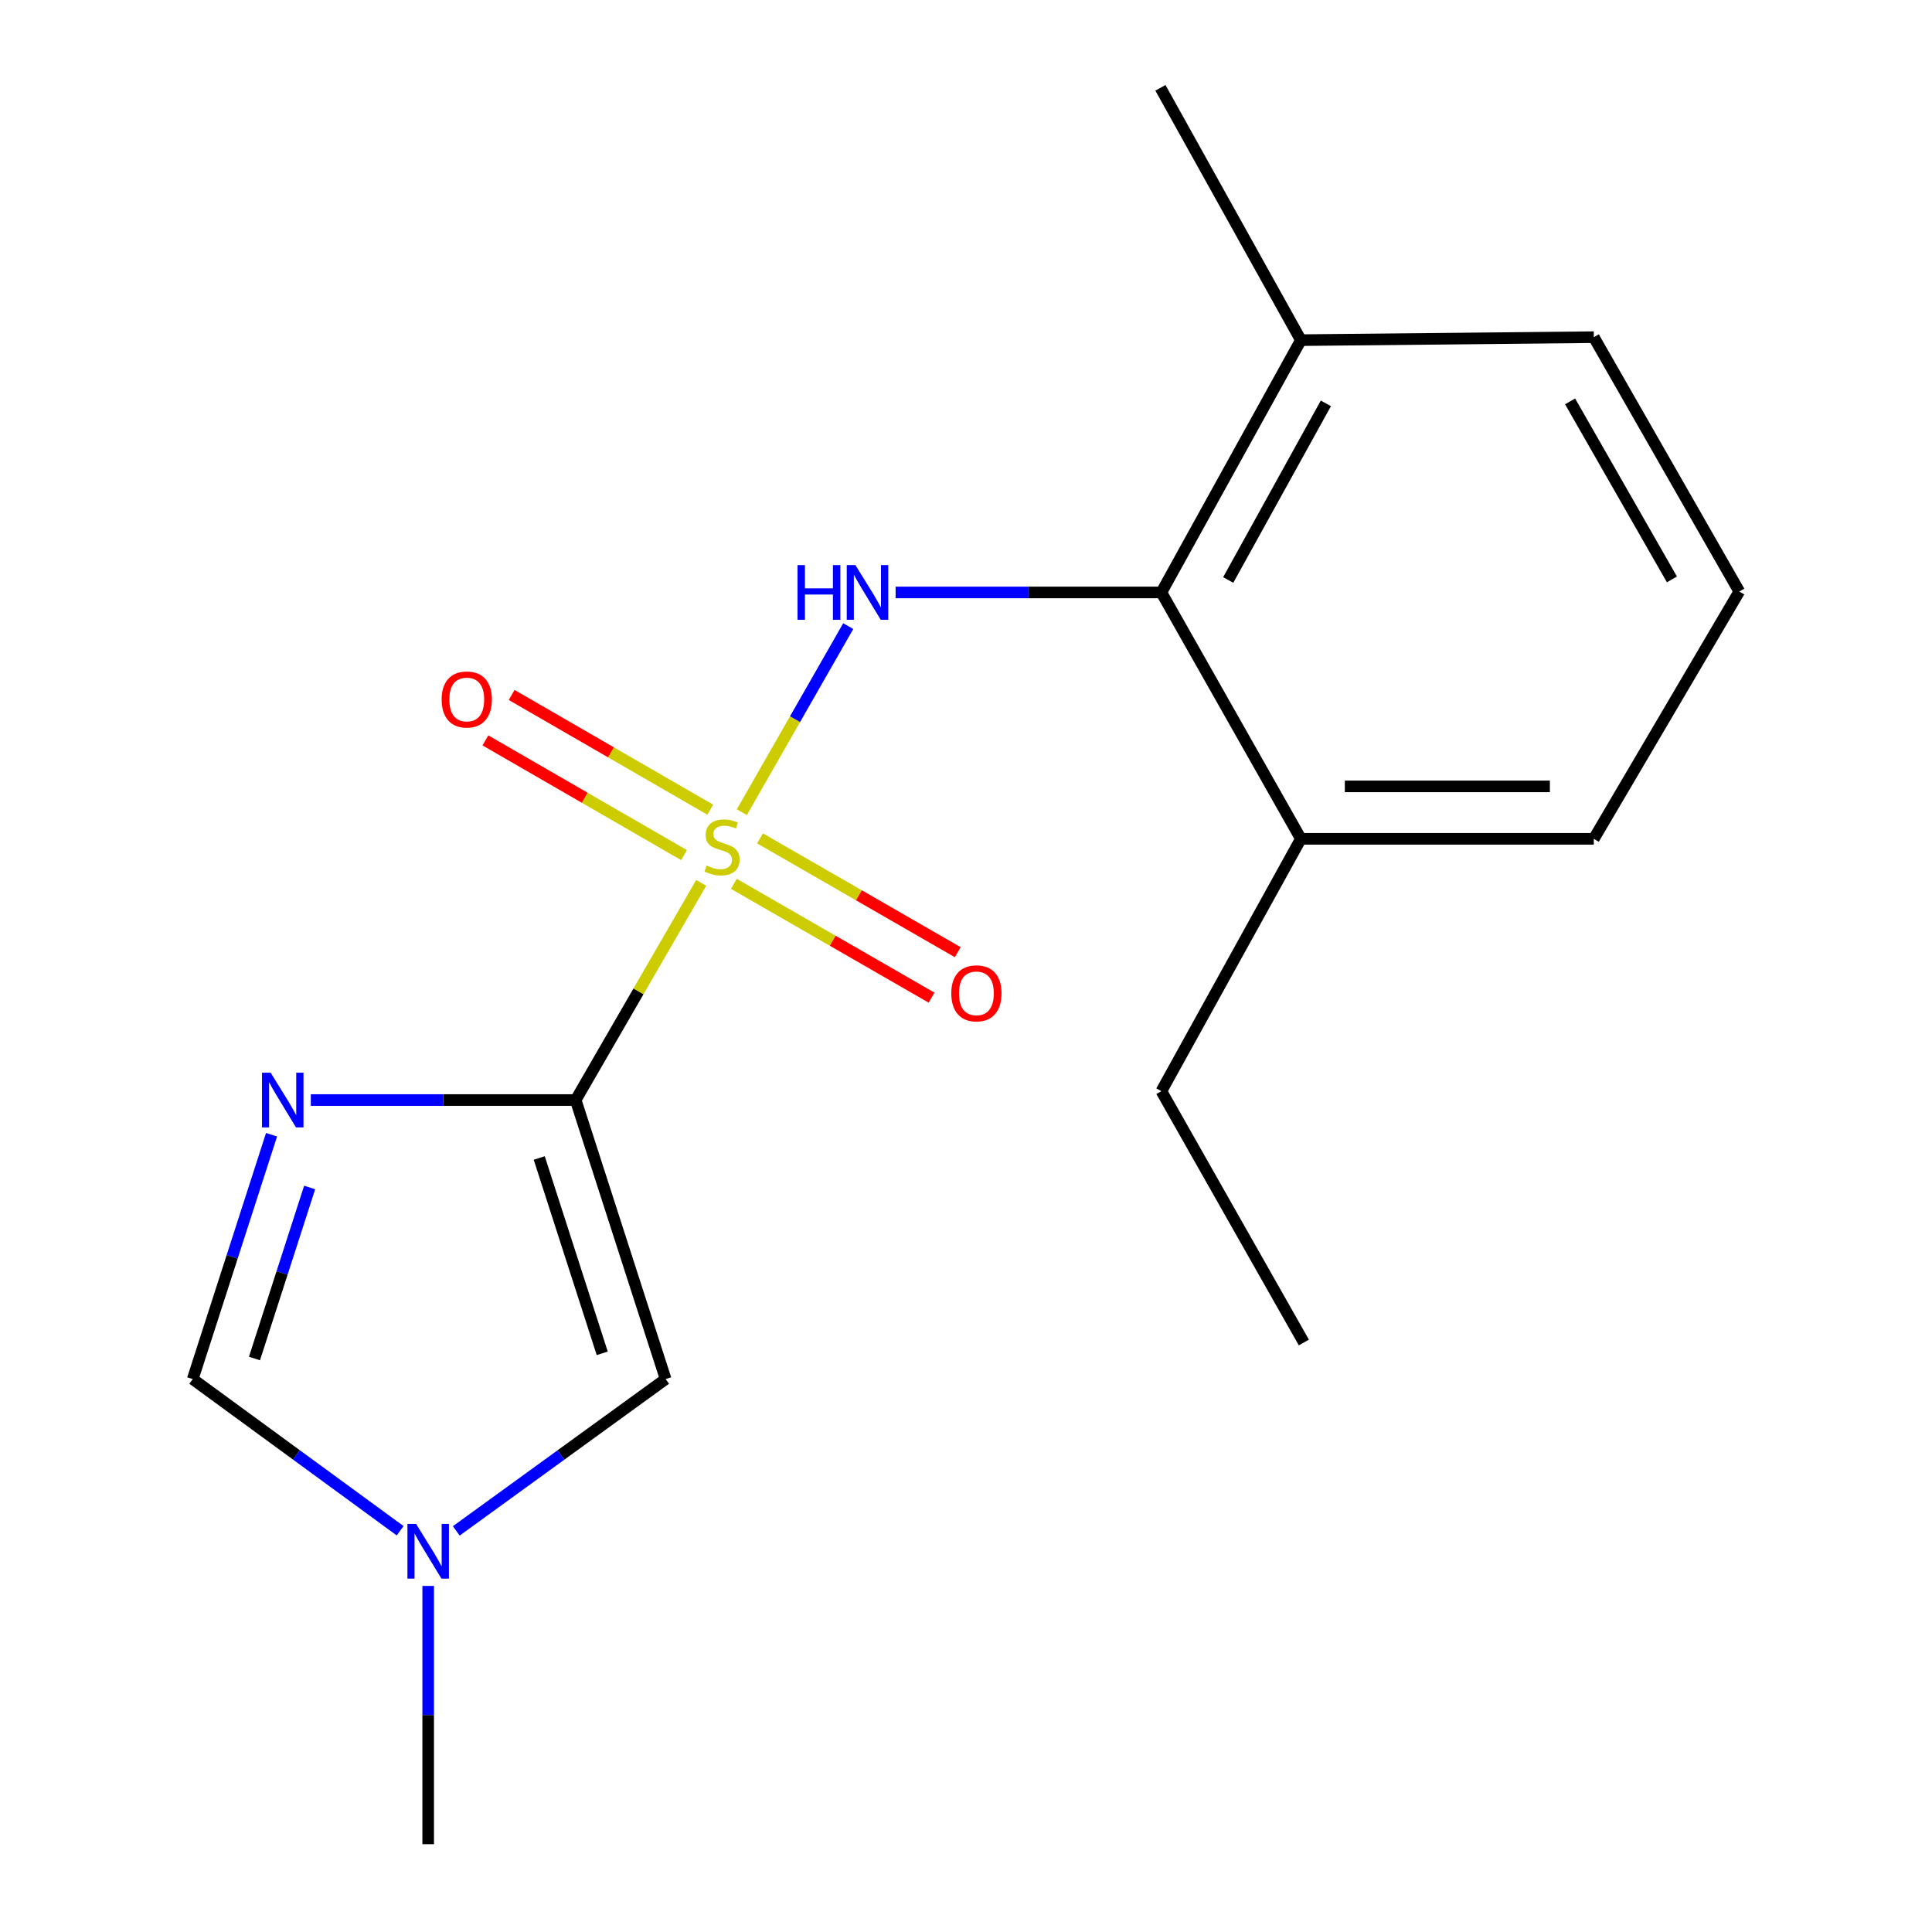 <?xml version='1.0' encoding='iso-8859-1'?>
<svg version='1.1' baseProfile='full'
              xmlns='http://www.w3.org/2000/svg'
                      xmlns:rdkit='http://www.rdkit.org/xml'
                      xmlns:xlink='http://www.w3.org/1999/xlink'
                  xml:space='preserve'
width='1000px' height='1000px' viewBox='0 0 1000 1000'>
<!-- END OF HEADER -->
<rect style='opacity:1.0;fill:#FFFFFF;stroke:none' width='1000' height='1000' x='0' y='0'> </rect>
<path class='bond-0' d='M 362.949,456.96 L 330.455,513.171' style='fill:none;fill-rule:evenodd;stroke:#CCCC00;stroke-width:6px;stroke-linecap:butt;stroke-linejoin:miter;stroke-opacity:1' />
<path class='bond-0' d='M 330.455,513.171 L 297.961,569.382' style='fill:none;fill-rule:evenodd;stroke:#000000;stroke-width:6px;stroke-linecap:butt;stroke-linejoin:miter;stroke-opacity:1' />
<path class='bond-2' d='M 383.981,420.384 L 411.515,372.234' style='fill:none;fill-rule:evenodd;stroke:#CCCC00;stroke-width:6px;stroke-linecap:butt;stroke-linejoin:miter;stroke-opacity:1' />
<path class='bond-2' d='M 411.515,372.234 L 439.049,324.085' style='fill:none;fill-rule:evenodd;stroke:#0000FF;stroke-width:6px;stroke-linecap:butt;stroke-linejoin:miter;stroke-opacity:1' />
<path class='bond-7' d='M 379.844,457.472 L 431.015,486.927' style='fill:none;fill-rule:evenodd;stroke:#CCCC00;stroke-width:6px;stroke-linecap:butt;stroke-linejoin:miter;stroke-opacity:1' />
<path class='bond-7' d='M 431.015,486.927 L 482.187,516.382' style='fill:none;fill-rule:evenodd;stroke:#FF0000;stroke-width:6px;stroke-linecap:butt;stroke-linejoin:miter;stroke-opacity:1' />
<path class='bond-7' d='M 393.389,433.942 L 444.56,463.397' style='fill:none;fill-rule:evenodd;stroke:#CCCC00;stroke-width:6px;stroke-linecap:butt;stroke-linejoin:miter;stroke-opacity:1' />
<path class='bond-7' d='M 444.56,463.397 L 495.731,492.853' style='fill:none;fill-rule:evenodd;stroke:#FF0000;stroke-width:6px;stroke-linecap:butt;stroke-linejoin:miter;stroke-opacity:1' />
<path class='bond-8' d='M 367.633,419.092 L 316.23,389.404' style='fill:none;fill-rule:evenodd;stroke:#CCCC00;stroke-width:6px;stroke-linecap:butt;stroke-linejoin:miter;stroke-opacity:1' />
<path class='bond-8' d='M 316.23,389.404 L 264.828,359.716' style='fill:none;fill-rule:evenodd;stroke:#FF0000;stroke-width:6px;stroke-linecap:butt;stroke-linejoin:miter;stroke-opacity:1' />
<path class='bond-8' d='M 354.055,442.602 L 302.652,412.914' style='fill:none;fill-rule:evenodd;stroke:#CCCC00;stroke-width:6px;stroke-linecap:butt;stroke-linejoin:miter;stroke-opacity:1' />
<path class='bond-8' d='M 302.652,412.914 L 251.249,383.226' style='fill:none;fill-rule:evenodd;stroke:#FF0000;stroke-width:6px;stroke-linecap:butt;stroke-linejoin:miter;stroke-opacity:1' />
<path class='bond-1' d='M 297.961,569.382 L 229.419,569.382' style='fill:none;fill-rule:evenodd;stroke:#000000;stroke-width:6px;stroke-linecap:butt;stroke-linejoin:miter;stroke-opacity:1' />
<path class='bond-1' d='M 229.419,569.382 L 160.876,569.382' style='fill:none;fill-rule:evenodd;stroke:#0000FF;stroke-width:6px;stroke-linecap:butt;stroke-linejoin:miter;stroke-opacity:1' />
<path class='bond-3' d='M 297.961,569.382 L 344.538,713.803' style='fill:none;fill-rule:evenodd;stroke:#000000;stroke-width:6px;stroke-linecap:butt;stroke-linejoin:miter;stroke-opacity:1' />
<path class='bond-3' d='M 279.109,599.379 L 311.712,700.474' style='fill:none;fill-rule:evenodd;stroke:#000000;stroke-width:6px;stroke-linecap:butt;stroke-linejoin:miter;stroke-opacity:1' />
<path class='bond-5' d='M 140.554,587.336 L 120.154,650.57' style='fill:none;fill-rule:evenodd;stroke:#0000FF;stroke-width:6px;stroke-linecap:butt;stroke-linejoin:miter;stroke-opacity:1' />
<path class='bond-5' d='M 120.154,650.57 L 99.754,713.803' style='fill:none;fill-rule:evenodd;stroke:#000000;stroke-width:6px;stroke-linecap:butt;stroke-linejoin:miter;stroke-opacity:1' />
<path class='bond-5' d='M 160.272,614.642 L 145.992,658.906' style='fill:none;fill-rule:evenodd;stroke:#0000FF;stroke-width:6px;stroke-linecap:butt;stroke-linejoin:miter;stroke-opacity:1' />
<path class='bond-5' d='M 145.992,658.906 L 131.712,703.169' style='fill:none;fill-rule:evenodd;stroke:#000000;stroke-width:6px;stroke-linecap:butt;stroke-linejoin:miter;stroke-opacity:1' />
<path class='bond-4' d='M 463.562,306.649 L 532.347,306.649' style='fill:none;fill-rule:evenodd;stroke:#0000FF;stroke-width:6px;stroke-linecap:butt;stroke-linejoin:miter;stroke-opacity:1' />
<path class='bond-4' d='M 532.347,306.649 L 601.132,306.649' style='fill:none;fill-rule:evenodd;stroke:#000000;stroke-width:6px;stroke-linecap:butt;stroke-linejoin:miter;stroke-opacity:1' />
<path class='bond-6' d='M 344.538,713.803 L 290.35,753.097' style='fill:none;fill-rule:evenodd;stroke:#000000;stroke-width:6px;stroke-linecap:butt;stroke-linejoin:miter;stroke-opacity:1' />
<path class='bond-6' d='M 290.35,753.097 L 236.161,792.39' style='fill:none;fill-rule:evenodd;stroke:#0000FF;stroke-width:6px;stroke-linecap:butt;stroke-linejoin:miter;stroke-opacity:1' />
<path class='bond-9' d='M 601.132,306.649 L 673.335,176.059' style='fill:none;fill-rule:evenodd;stroke:#000000;stroke-width:6px;stroke-linecap:butt;stroke-linejoin:miter;stroke-opacity:1' />
<path class='bond-9' d='M 635.723,300.198 L 686.265,208.785' style='fill:none;fill-rule:evenodd;stroke:#000000;stroke-width:6px;stroke-linecap:butt;stroke-linejoin:miter;stroke-opacity:1' />
<path class='bond-10' d='M 601.132,306.649 L 673.335,434.177' style='fill:none;fill-rule:evenodd;stroke:#000000;stroke-width:6px;stroke-linecap:butt;stroke-linejoin:miter;stroke-opacity:1' />
<path class='bond-18' d='M 99.754,713.803 L 153.432,753.059' style='fill:none;fill-rule:evenodd;stroke:#000000;stroke-width:6px;stroke-linecap:butt;stroke-linejoin:miter;stroke-opacity:1' />
<path class='bond-18' d='M 153.432,753.059 L 207.111,792.315' style='fill:none;fill-rule:evenodd;stroke:#0000FF;stroke-width:6px;stroke-linecap:butt;stroke-linejoin:miter;stroke-opacity:1' />
<path class='bond-11' d='M 221.626,820.88 L 221.626,887.713' style='fill:none;fill-rule:evenodd;stroke:#0000FF;stroke-width:6px;stroke-linecap:butt;stroke-linejoin:miter;stroke-opacity:1' />
<path class='bond-11' d='M 221.626,887.713 L 221.626,954.545' style='fill:none;fill-rule:evenodd;stroke:#000000;stroke-width:6px;stroke-linecap:butt;stroke-linejoin:miter;stroke-opacity:1' />
<path class='bond-13' d='M 673.335,176.059 L 824.951,174.521' style='fill:none;fill-rule:evenodd;stroke:#000000;stroke-width:6px;stroke-linecap:butt;stroke-linejoin:miter;stroke-opacity:1' />
<path class='bond-16' d='M 673.335,176.059 L 600.635,45.455' style='fill:none;fill-rule:evenodd;stroke:#000000;stroke-width:6px;stroke-linecap:butt;stroke-linejoin:miter;stroke-opacity:1' />
<path class='bond-14' d='M 673.335,434.177 L 824.951,434.177' style='fill:none;fill-rule:evenodd;stroke:#000000;stroke-width:6px;stroke-linecap:butt;stroke-linejoin:miter;stroke-opacity:1' />
<path class='bond-14' d='M 696.078,407.028 L 802.209,407.028' style='fill:none;fill-rule:evenodd;stroke:#000000;stroke-width:6px;stroke-linecap:butt;stroke-linejoin:miter;stroke-opacity:1' />
<path class='bond-15' d='M 673.335,434.177 L 601.132,564.782' style='fill:none;fill-rule:evenodd;stroke:#000000;stroke-width:6px;stroke-linecap:butt;stroke-linejoin:miter;stroke-opacity:1' />
<path class='bond-12' d='M 900.246,306.167 L 824.951,434.177' style='fill:none;fill-rule:evenodd;stroke:#000000;stroke-width:6px;stroke-linecap:butt;stroke-linejoin:miter;stroke-opacity:1' />
<path class='bond-19' d='M 900.246,306.167 L 824.951,174.521' style='fill:none;fill-rule:evenodd;stroke:#000000;stroke-width:6px;stroke-linecap:butt;stroke-linejoin:miter;stroke-opacity:1' />
<path class='bond-19' d='M 865.385,299.899 L 812.678,207.747' style='fill:none;fill-rule:evenodd;stroke:#000000;stroke-width:6px;stroke-linecap:butt;stroke-linejoin:miter;stroke-opacity:1' />
<path class='bond-17' d='M 601.132,564.782 L 674.874,694.874' style='fill:none;fill-rule:evenodd;stroke:#000000;stroke-width:6px;stroke-linecap:butt;stroke-linejoin:miter;stroke-opacity:1' />
<path  class='atom-0' d='M 365.739 448.015
Q 366.059 448.135, 367.379 448.695
Q 368.699 449.255, 370.139 449.615
Q 371.619 449.935, 373.059 449.935
Q 375.739 449.935, 377.299 448.655
Q 378.859 447.335, 378.859 445.055
Q 378.859 443.495, 378.059 442.535
Q 377.299 441.575, 376.099 441.055
Q 374.899 440.535, 372.899 439.935
Q 370.379 439.175, 368.859 438.455
Q 367.379 437.735, 366.299 436.215
Q 365.259 434.695, 365.259 432.135
Q 365.259 428.575, 367.659 426.375
Q 370.099 424.175, 374.899 424.175
Q 378.179 424.175, 381.899 425.735
L 380.979 428.815
Q 377.579 427.415, 375.019 427.415
Q 372.259 427.415, 370.739 428.575
Q 369.219 429.695, 369.259 431.655
Q 369.259 433.175, 370.019 434.095
Q 370.819 435.015, 371.939 435.535
Q 373.099 436.055, 375.019 436.655
Q 377.579 437.455, 379.099 438.255
Q 380.619 439.055, 381.699 440.695
Q 382.819 442.295, 382.819 445.055
Q 382.819 448.975, 380.179 451.095
Q 377.579 453.175, 373.219 453.175
Q 370.699 453.175, 368.779 452.615
Q 366.899 452.095, 364.659 451.175
L 365.739 448.015
' fill='#CCCC00'/>
<path  class='atom-2' d='M 140.086 555.222
L 149.366 570.222
Q 150.286 571.702, 151.766 574.382
Q 153.246 577.062, 153.326 577.222
L 153.326 555.222
L 157.086 555.222
L 157.086 583.542
L 153.206 583.542
L 143.246 567.142
Q 142.086 565.222, 140.846 563.022
Q 139.646 560.822, 139.286 560.142
L 139.286 583.542
L 135.606 583.542
L 135.606 555.222
L 140.086 555.222
' fill='#0000FF'/>
<path  class='atom-3' d='M 412.799 292.489
L 416.639 292.489
L 416.639 304.529
L 431.119 304.529
L 431.119 292.489
L 434.959 292.489
L 434.959 320.809
L 431.119 320.809
L 431.119 307.729
L 416.639 307.729
L 416.639 320.809
L 412.799 320.809
L 412.799 292.489
' fill='#0000FF'/>
<path  class='atom-3' d='M 442.759 292.489
L 452.039 307.489
Q 452.959 308.969, 454.439 311.649
Q 455.919 314.329, 455.999 314.489
L 455.999 292.489
L 459.759 292.489
L 459.759 320.809
L 455.879 320.809
L 445.919 304.409
Q 444.759 302.489, 443.519 300.289
Q 442.319 298.089, 441.959 297.409
L 441.959 320.809
L 438.279 320.809
L 438.279 292.489
L 442.759 292.489
' fill='#0000FF'/>
<path  class='atom-7' d='M 215.366 788.77
L 224.646 803.77
Q 225.566 805.25, 227.046 807.93
Q 228.526 810.61, 228.606 810.77
L 228.606 788.77
L 232.366 788.77
L 232.366 817.09
L 228.486 817.09
L 218.526 800.69
Q 217.366 798.77, 216.126 796.57
Q 214.926 794.37, 214.566 793.69
L 214.566 817.09
L 210.886 817.09
L 210.886 788.77
L 215.366 788.77
' fill='#0000FF'/>
<path  class='atom-8' d='M 492.385 514.153
Q 492.385 507.353, 495.745 503.553
Q 499.105 499.753, 505.385 499.753
Q 511.665 499.753, 515.025 503.553
Q 518.385 507.353, 518.385 514.153
Q 518.385 521.033, 514.985 524.953
Q 511.585 528.833, 505.385 528.833
Q 499.145 528.833, 495.745 524.953
Q 492.385 521.073, 492.385 514.153
M 505.385 525.633
Q 509.705 525.633, 512.025 522.753
Q 514.385 519.833, 514.385 514.153
Q 514.385 508.593, 512.025 505.793
Q 509.705 502.953, 505.385 502.953
Q 501.065 502.953, 498.705 505.753
Q 496.385 508.553, 496.385 514.153
Q 496.385 519.873, 498.705 522.753
Q 501.065 525.633, 505.385 525.633
' fill='#FF0000'/>
<path  class='atom-9' d='M 228.596 362.054
Q 228.596 355.254, 231.956 351.454
Q 235.316 347.654, 241.596 347.654
Q 247.876 347.654, 251.236 351.454
Q 254.596 355.254, 254.596 362.054
Q 254.596 368.934, 251.196 372.854
Q 247.796 376.734, 241.596 376.734
Q 235.356 376.734, 231.956 372.854
Q 228.596 368.974, 228.596 362.054
M 241.596 373.534
Q 245.916 373.534, 248.236 370.654
Q 250.596 367.734, 250.596 362.054
Q 250.596 356.494, 248.236 353.694
Q 245.916 350.854, 241.596 350.854
Q 237.276 350.854, 234.916 353.654
Q 232.596 356.454, 232.596 362.054
Q 232.596 367.774, 234.916 370.654
Q 237.276 373.534, 241.596 373.534
' fill='#FF0000'/>
</svg>
